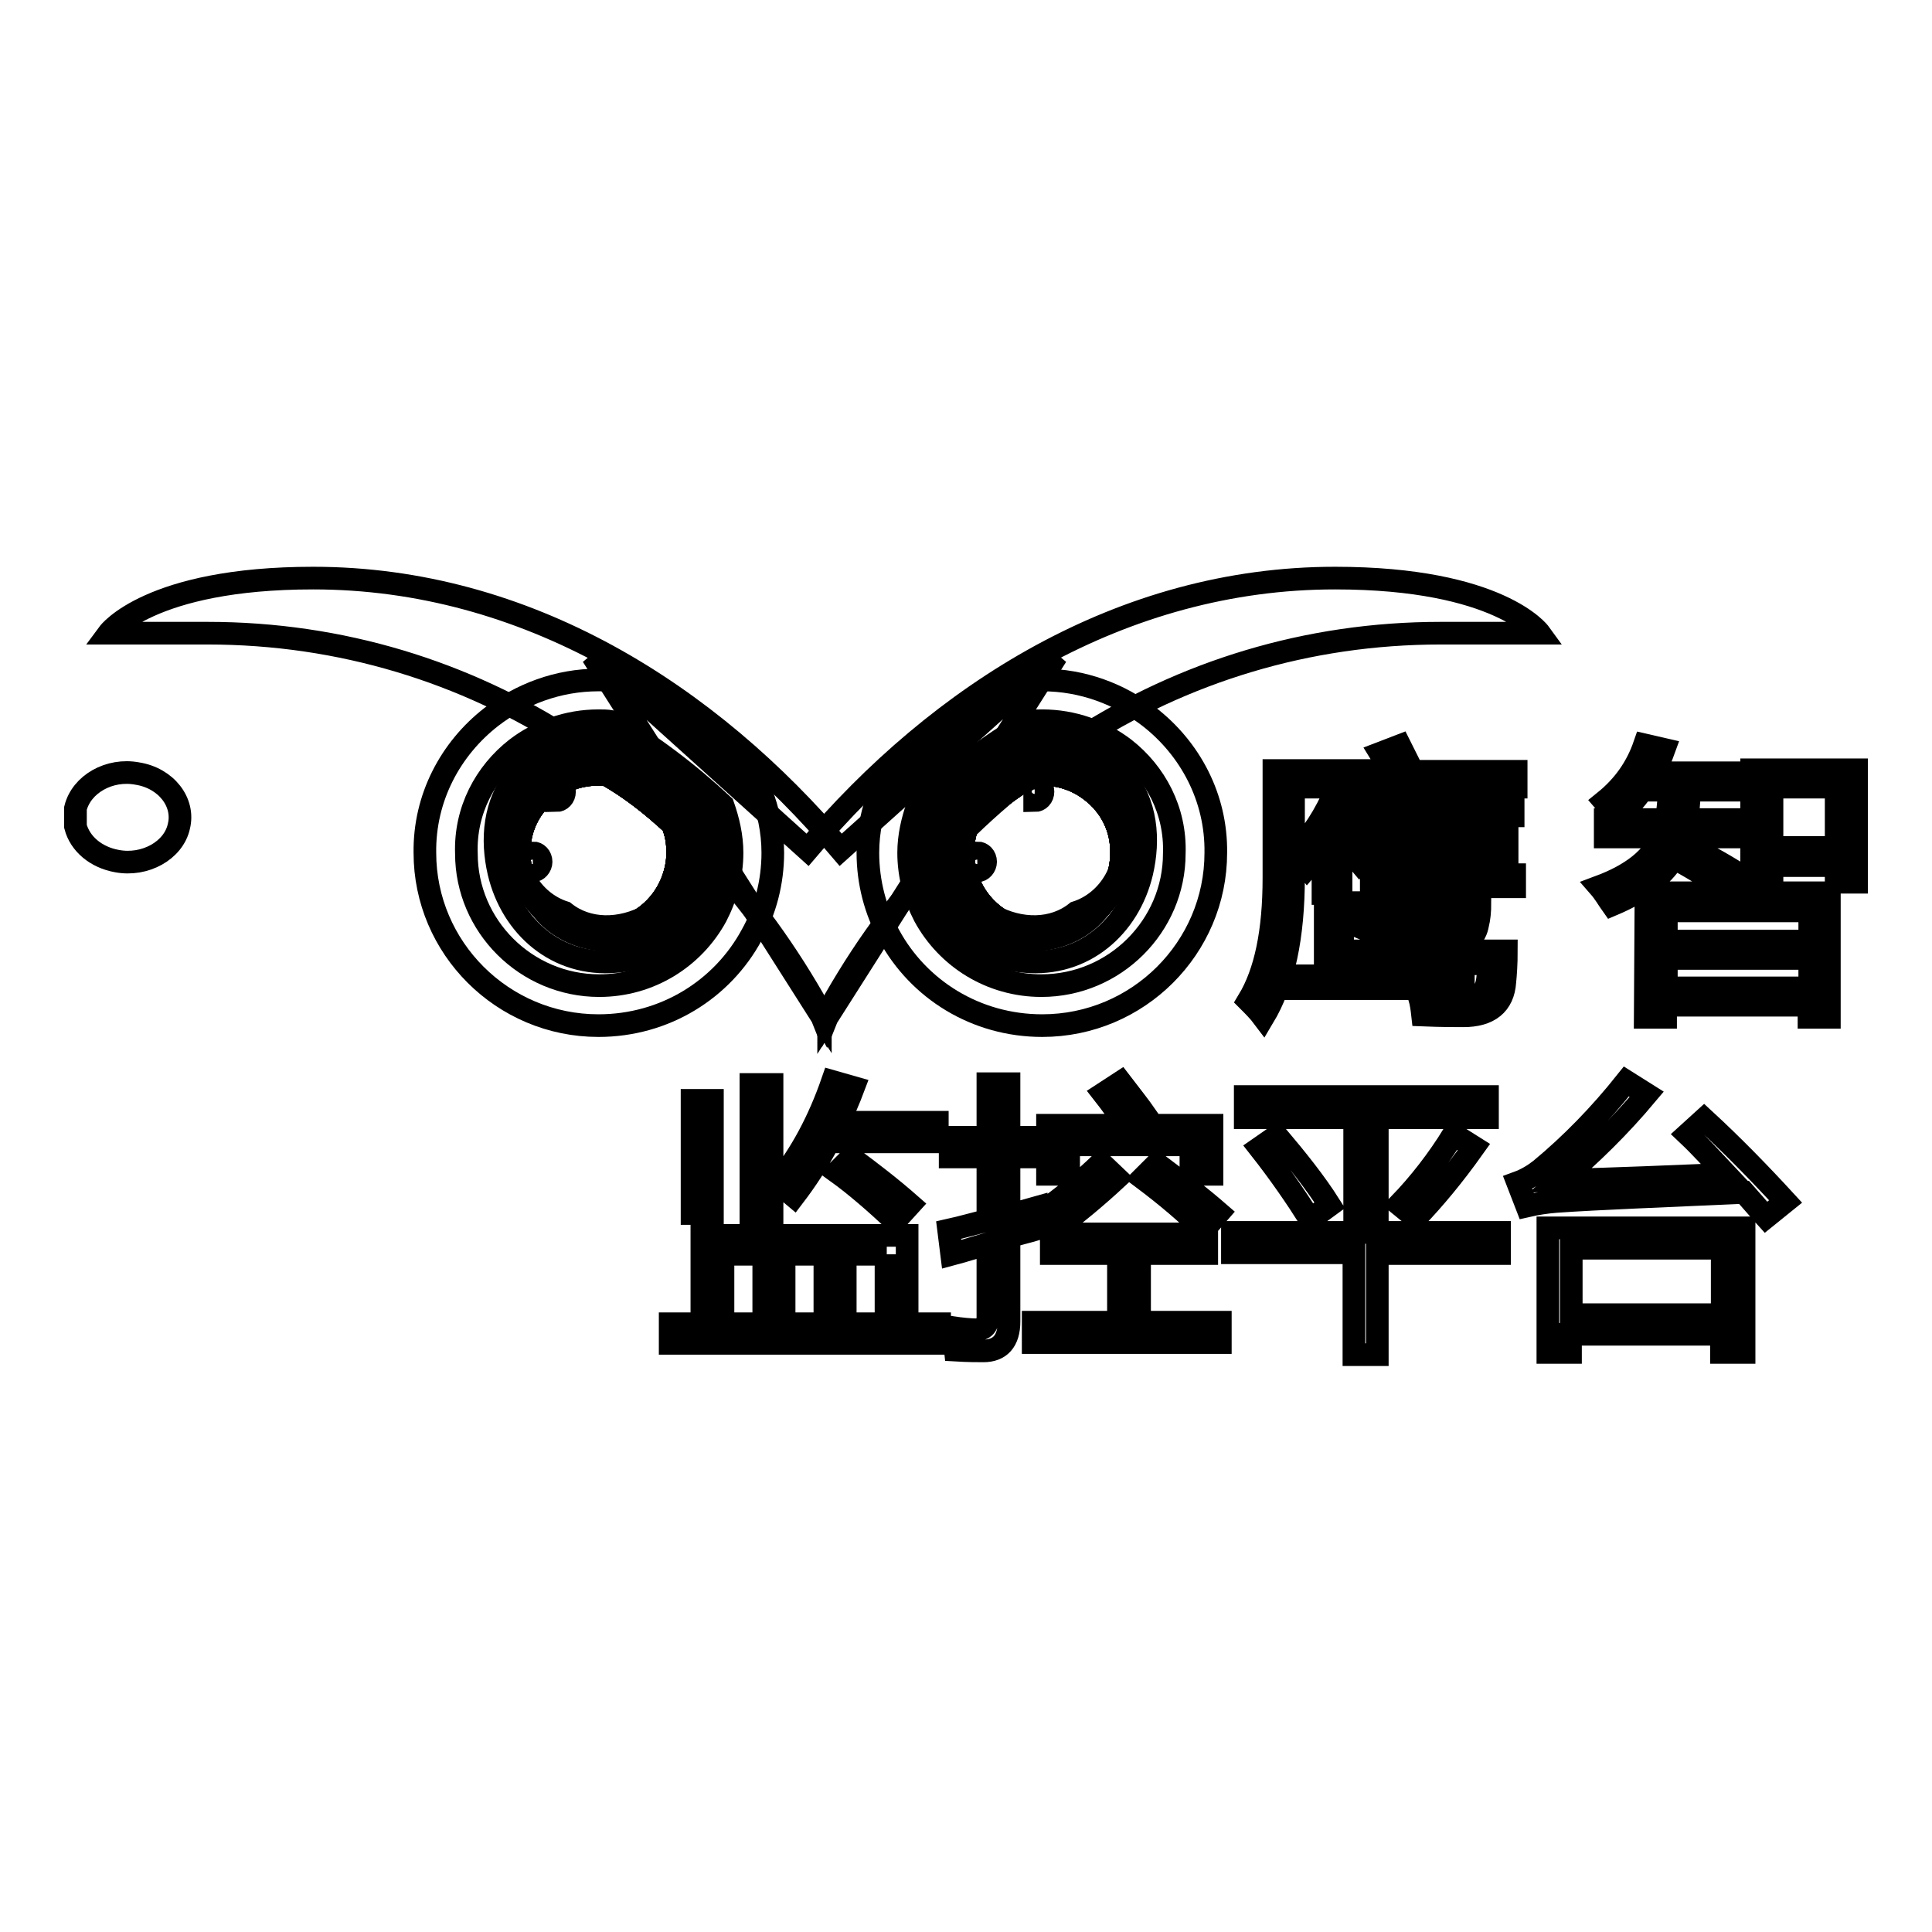 <?xml version="1.0" encoding="utf-8"?>
<!-- Svg Vector Icons : http://www.onlinewebfonts.com/icon -->
<!DOCTYPE svg PUBLIC "-//W3C//DTD SVG 1.1//EN" "http://www.w3.org/Graphics/SVG/1.1/DTD/svg11.dtd">
<svg version="1.1" xmlns="http://www.w3.org/2000/svg" xmlns:xlink="http://www.w3.org/1999/xlink" x="0px" y="0px" viewBox="0 0 256 256" enable-background="new 0 0 256 256" xml:space="preserve">
<g><g><path stroke-width="3" fill-opacity="0" stroke="#000000"  d="M10,107.1c0.8-3.2,4.5-5.3,8.2-4.6c3.8,0.6,6.3,3.8,5.5,7c-0.7,3.2-4.5,5.3-8.2,4.6c-2.8-0.5-4.9-2.3-5.5-4.6V107.1z"/><path stroke-width="3" fill-opacity="0" stroke="#000000"  d="M182.9,99.8l2.6-1c0.5,1,1.1,2.2,1.7,3.4h13.7v2.1h-29.5v11.9c0,7.9-1.3,14.1-4,18.6c-0.6-0.8-1.3-1.5-2-2.2c2.3-3.8,3.4-9.2,3.4-16.3v-14.2h15.4C183.8,101.5,183.4,100.6,182.9,99.8z M171.6,129.3h22.3v1.7h-22.3V129.3z M177,104.7l2.3,0.8c-0.5,1-1.1,2-1.6,2.9v10h-2.4v-6.2c-0.7,1-1.4,2-2.1,2.8c-0.9-1.1-1.4-1.8-1.6-2C173.8,110.8,175.6,108,177,104.7z M177.9,121.2v4.8h21.7c0,1.7-0.1,3.1-0.2,4.1c-0.2,3-2.1,4.5-5.5,4.5c-1.1,0-2.9,0-5.4-0.1c-0.1-0.9-0.2-1.6-0.4-2.3c2.9,0.1,4.8,0.2,5.9,0.2c1.9,0,2.9-0.9,3.1-2.6c0.1-0.7,0.1-1.4,0.1-2.1h-21.6v-8.1h7.3l0.6-1.1h2.6l-0.6,1.1h10.6c0,1.2-0.1,2.1-0.3,2.9c-0.3,1.7-1.4,2.6-3.3,2.6c-0.7,0-2,0-3.9,0c-0.1-0.7-0.2-1.3-0.4-2c1.1,0.1,2.4,0.1,3.8,0.1c1.1,0,1.6-0.6,1.7-1.9L177.9,121.2L177.9,121.2z M182.9,104.6l2.4,0.6c-0.2,0.5-0.4,0.9-0.7,1.3h6L190,105l2.5-0.6l0.8,2.1h7.2v1.6h-7.1v1.6h6.3v1.5h-6.3v1.6h6.3v1.5h-6.3v1.6h7.3v1.6H184v0.7h-2.3v-6.5c-0.6,0.9-1.2,1.7-1.7,2.4c-0.5-0.6-1.1-1.2-1.7-1.7C180.1,110.5,181.6,107.9,182.9,104.6z M181.8,121.6c1.6,0.6,3.4,1.3,5.2,2.2l-1,1.7c-1.8-0.9-3.5-1.7-5.2-2.4L181.8,121.6z M184,109.8h7v-1.6h-7V109.8z M184,112.9h7v-1.6h-7V112.9z M184,116.1h7v-1.6h-7V116.1z"/><path stroke-width="3" fill-opacity="0" stroke="#000000"  d="M88.8,175.4H93v-11.7h27.2v11.7h4.3v2.6H88.8V175.4z M91.7,145.8h2.7v15h-2.7V145.8z M95.8,175.4h5.4v-9.2h-5.4V175.4z M102.3,143.7v18.8h-2.8v-18.8H102.3z M103,156.8c3.1-3.8,5.5-8.3,7.3-13.5l2.8,0.8c-0.6,1.6-1.3,3.2-2,4.6h13.1v2.6h-14.4c-1.4,2.7-3,5.1-4.6,7.2C104.5,157.9,103.7,157.4,103,156.8z M103.9,175.4h5.4v-9.2h-5.4V175.4z M110.9,155.3l1.9-1.9c2.7,2,5.3,4,7.8,6.2l-2,2.2C115.9,159.3,113.4,157.1,110.9,155.3z M117.5,166.2H112v9.2h5.4V166.2z"/><path stroke-width="3" fill-opacity="0" stroke="#000000"  d="M125.7,163c1.8-0.4,3.5-0.9,5.2-1.3v-8.4h-5v-2.6h5v-7.1h2.8v7.1h3.7v2.6h-3.7v7.7c1.3-0.3,2.5-0.7,3.6-1c0,1.1,0.1,2.1,0.3,2.8c-1.3,0.4-2.7,0.7-3.9,1.1v11.2c0,2.6-1.2,3.9-3.4,3.9c-0.8,0-2,0-3.7-0.1c-0.1-1-0.3-2-0.5-3c1.4,0.2,2.5,0.3,3.2,0.3c1.1,0,1.6-0.6,1.6-1.7v-9.7c-1.7,0.5-3.3,1-4.8,1.4L125.7,163z M139.3,163.5h20.6v2.6H151v9.1h10.7v2.7h-24.8v-2.7h11.3v-9.1h-8.9L139.3,163.5L139.3,163.5z M148,156.1c-2.8,2.6-5.5,4.8-8.1,6.8l-2-2.2c3-2.1,5.6-4.3,8-6.6L148,156.1z M138.8,149.1h10.4c-0.9-1.4-1.9-2.8-3-4.2l2.3-1.5c1.3,1.7,2.5,3.2,3.4,4.5l-1.8,1.2h10.5v6.5h-2.8v-3.9h-16.2v3.9h-2.8L138.8,149.1L138.8,149.1z M151.4,156.1l1.9-1.9c3.2,2.4,5.9,4.5,8.2,6.5l-2,2.3C157.3,160.8,154.6,158.5,151.4,156.1z"/><path stroke-width="3" fill-opacity="0" stroke="#000000"  d="M212.7,108.6h8.1c0.2-1.1,0.3-2.4,0.4-3.9h-3.6c-0.9,1.3-2.1,2.6-3.3,3.7c-0.5-0.7-1-1.4-1.7-2.2c2.6-2.1,4.3-4.6,5.3-7.5l2.6,0.6c-0.4,1.1-0.8,2.1-1.4,3.1h10.8v2.3h-6c-0.1,1.4-0.2,2.7-0.3,3.9h7.4v2.3H223c-0.1,0.2-0.1,0.5-0.2,0.7c2.4,1.2,5.1,2.6,7.9,4.4l-1.7,2.1c-2.5-1.7-4.9-3.2-7.2-4.4c-1.6,2.6-4.4,4.6-8.2,6.2c-0.5-0.7-1-1.6-1.7-2.4c4.3-1.6,7.1-3.8,8.2-6.6h-7.4V108.6L212.7,108.6z M218.1,118.3h24.3v16.5h-2.7v-1.6h-19v1.6h-2.7L218.1,118.3L218.1,118.3z M239.8,120.7h-19v4h19V120.7z M220.8,130.9h19v-3.9h-19V130.9z M232.1,102H246v14.9h-2.7v-2.2h-8.5v2.2h-2.7L232.1,102L232.1,102z M243.3,104.3h-8.5v8h8.5V104.3z"/><path stroke-width="3" fill-opacity="0" stroke="#000000"  d="M163.4,163.3h16.1v-15.2H165v-2.8h32.1v2.8h-14.6v15.2h16.2v2.8h-16.2v13.4h-3.1V166h-16.1V163.3z M166.9,152.1l2.3-1.6c2.7,3.2,5.1,6.2,7,9.2l-2.6,1.9C171.7,158.6,169.5,155.4,166.9,152.1z M185.4,159.6c2.7-2.8,5.1-5.9,7.2-9.3l2.7,1.7c-2.7,3.8-5.3,6.9-7.7,9.4L185.4,159.6z"/><path stroke-width="3" fill-opacity="0" stroke="#000000"  d="M225.8,148.3c3.8,3.5,7.4,7.2,10.8,10.9l-2.6,2.1c-1-1.1-2-2.3-2.9-3.3c-10.9,0.5-19.2,0.8-24.9,1.2c-1.3,0.1-2.6,0.3-3.9,0.6l-1.2-3.1c1.1-0.4,2.1-1,3-1.7c4.1-3.4,7.9-7.3,11.4-11.7l2.7,1.7c-3.6,4.3-7.4,8-11.4,11.4c7.4-0.2,14.7-0.5,21.9-0.8c-1.7-1.8-3.3-3.6-5.1-5.3L225.8,148.3z M231.1,162.7v16.5h-3v-2.4h-20v2.4h-3v-16.5H231.1z M228.2,165.4h-20v8.8h20V165.4z"/><path stroke-width="3" fill-opacity="0" stroke="#000000"  d="M152.3,95c-3.9-3-8.8-4.9-14.2-4.9c-0.7,0-1.4,0-2.2,0.1c-7,4-13.4,9-19.3,14.6c-1,2.6-1.6,5.3-1.6,8.2c0,3.9,1,7.7,2.8,10.9c3.9,7.2,11.5,12,20.3,12c12.7,0,23-10.3,23-22.9C161.2,105.7,157.7,99.2,152.3,95z"/><path stroke-width="3" fill-opacity="0" stroke="#000000"  d="M149,99.2c-3-2.3-6.8-3.7-10.9-3.7c-0.6,0-1.1,0-1.7,0.1c-5.3,3.1-10.3,6.9-14.8,11.1c-0.7,2-1.2,4.1-1.2,6.3c0,3,0.8,5.9,2.1,8.4c3,5.5,8.8,9.2,15.5,9.2c9.7,0,17.6-7.9,17.6-17.5C155.8,107.4,153.1,102.4,149,99.2z"/><path stroke-width="3" fill-opacity="0" stroke="#000000"  d="M139.8,97.8c-0.9-0.2-1.8-0.5-2.9-0.5c-4.1,2.3-7.9,5.2-11.3,8.4c-1.3,1.9-2.4,4.1-3.1,6.4c-0.1,2.6,0.4,5,1.4,7.2c2.2,4.6,6.7,7.7,11.9,8.1c7.8,0.7,13.8-4.6,15.5-11.8c1-4.3,0.7-9.2-2.5-13C146.7,100,143.4,98.7,139.8,97.8z"/><path stroke-width="3" fill-opacity="0" stroke="#000000"  d="M141.4,100.1c-1.3-0.5-2.6-1.1-4.1-1.1c-2.8,1.5-5.5,3.4-7.9,5.6c-2,1.9-3.7,4.1-5,6.5c-0.2,2.1,0,4.2,0.7,6c1.4,3.7,4.7,6.2,8.4,7.1c5.8,1.4,11.4-1.2,13.4-6c2.9-2.8,4-7.7,1.9-12.1C147.4,103.2,144.5,101.5,141.4,100.1z"/><path stroke-width="3" fill-opacity="0" stroke="#000000"  d="M143,102.5c-1.5-0.9-3.3-1.7-5.2-1.6c-1.6,0.8-3.1,1.7-4.4,2.8c-2.6,1.9-4.9,4.1-6.9,6.6c-0.3,1.6-0.4,3.3,0,4.9c0.7,2.7,2.6,4.8,4.8,6c3.9,2.2,8.3,2.1,11.3-0.3c4.4-1.4,7.3-6.2,6.2-11.3C148.1,106.4,145.7,104.1,143,102.5z"/><path stroke-width="3" fill-opacity="0" stroke="#000000"  d="M144.6,104.8c-1.8-1.4-4-2.2-6.5-2.2c-0.3,0-0.7,0-1,0c-3.2,1.8-6.1,4.1-8.8,6.6c-0.5,1.2-0.7,2.4-0.7,3.8c0,1.8,0.5,3.5,1.3,5c1.8,3.3,5.3,5.5,9.2,5.5c5.8,0,10.5-4.7,10.5-10.4C148.7,109.7,147.1,106.7,144.6,104.8z"/><path stroke-width="3" fill-opacity="0" stroke="#000000"  d="M144.6,104.8c-1.8-1.4-4-2.2-6.5-2.2c-0.3,0-0.7,0-1,0c-3.2,1.8-6.1,4.1-8.8,6.6c-0.5,1.2-0.7,2.4-0.7,3.8c0,1.8,0.5,3.5,1.3,5c1.8,3.3,5.3,5.5,9.2,5.5c5.8,0,10.5-4.7,10.5-10.4C148.7,109.7,147.1,106.7,144.6,104.8z"/><path stroke-width="3" fill-opacity="0" stroke="#000000"  d="M144.6,104.8c-1.8-1.4-4-2.2-6.5-2.2c-0.3,0-0.7,0-1,0c-3.2,1.8-6.1,4.1-8.8,6.6c-0.5,1.2-0.7,2.4-0.7,3.8c0,1.8,0.5,3.5,1.3,5c1.8,3.3,5.3,5.5,9.2,5.5c5.8,0,10.5-4.7,10.5-10.4C148.7,109.7,147.1,106.7,144.6,104.8z"/><path stroke-width="3" fill-opacity="0" stroke="#000000"  d="M144.6,104.8c-1.8-1.4-4-2.2-6.5-2.2c-0.3,0-0.7,0-1,0c-3.2,1.8-6.1,4.1-8.8,6.6c-0.5,1.2-0.7,2.4-0.7,3.8c0,1.8,0.5,3.5,1.3,5c1.8,3.3,5.3,5.5,9.2,5.5c5.8,0,10.5-4.7,10.5-10.4C148.7,109.7,147.1,106.7,144.6,104.8z"/><path stroke-width="3" fill-opacity="0" stroke="#000000"  d="M144.6,104.8c-1.8-1.4-4-2.2-6.5-2.2c-0.3,0-0.7,0-1,0c-3.2,1.8-6.1,4.1-8.8,6.6c-0.5,1.2-0.7,2.4-0.7,3.8c0,1.8,0.5,3.5,1.3,5c1.8,3.3,5.3,5.5,9.2,5.5c5.8,0,10.5-4.7,10.5-10.4C148.7,109.7,147.1,106.7,144.6,104.8z"/><path stroke-width="3" fill-opacity="0" stroke="#000000"  d="M129.5,113c0.6,0,1.1,0.5,1.1,1.2c0,0.6-0.5,1.2-1.1,1.2l0,0V113z"/><path stroke-width="3" fill-opacity="0" stroke="#000000"  d="M137.1,103.7c0.6,0,1.1,0.5,1.1,1.2s-0.5,1.2-1.1,1.2V103.7z"/><path stroke-width="3" fill-opacity="0" stroke="#000000"  d="M65.1,95c3.9-3,8.8-4.9,14.2-4.9c0.7,0,1.4,0,2.2,0.1c7,4,13.4,9,19.3,14.6c1,2.6,1.6,5.3,1.6,8.2c0,3.9-1,7.7-2.8,10.9c-3.9,7.2-11.5,12-20.3,12c-12.7,0-23-10.3-23-22.9C56.2,105.7,59.7,99.2,65.1,95z"/><path stroke-width="3" fill-opacity="0" stroke="#000000"  d="M68.4,99.2c3-2.3,6.8-3.7,10.9-3.7c0.6,0,1.1,0,1.7,0.1c5.3,3.1,10.3,6.9,14.8,11.1c0.7,2,1.2,4.1,1.2,6.3c0,3-0.8,5.9-2.1,8.4c-3,5.5-8.8,9.2-15.5,9.2c-9.7,0-17.6-7.9-17.6-17.5C61.6,107.4,64.3,102.4,68.4,99.2z"/><path stroke-width="3" fill-opacity="0" stroke="#000000"  d="M77.6,97.8c0.9-0.2,1.8-0.5,2.9-0.5c4.1,2.3,7.9,5.2,11.3,8.4c1.4,1.9,2.4,4.1,3.1,6.4c0.1,2.6-0.4,5-1.4,7.2c-2.2,4.6-6.7,7.7-11.9,8.1c-7.8,0.7-13.8-4.6-15.5-11.8c-1-4.3-0.7-9.2,2.5-13C70.7,100,74,98.7,77.6,97.8z"/><path stroke-width="3" fill-opacity="0" stroke="#000000"  d="M76,100.1c1.3-0.5,2.6-1.1,4.1-1.1c2.8,1.5,5.5,3.4,7.9,5.6c2,1.9,3.7,4.1,5,6.5c0.2,2.1,0,4.2-0.7,6c-1.4,3.7-4.7,6.2-8.4,7.1c-5.8,1.4-11.4-1.2-13.4-6c-2.9-2.8-4-7.7-1.9-12.1C70,103.2,72.9,101.5,76,100.1z"/><path stroke-width="3" fill-opacity="0" stroke="#000000"  d="M74.4,102.5c1.5-0.9,3.3-1.7,5.2-1.6c1.6,0.8,3.1,1.7,4.4,2.8c2.6,1.9,4.9,4.1,6.9,6.6c0.3,1.6,0.4,3.3,0,4.9c-0.7,2.7-2.6,4.8-4.8,6c-3.9,2.2-8.3,2.1-11.3-0.3c-4.4-1.4-7.3-6.2-6.2-11.3C69.3,106.4,71.6,104.1,74.4,102.5z"/><path stroke-width="3" fill-opacity="0" stroke="#000000"  d="M72.8,104.8c1.8-1.4,4-2.2,6.5-2.2c0.3,0,0.7,0,1,0c3.2,1.8,6.1,4.1,8.8,6.6c0.5,1.2,0.7,2.4,0.7,3.8c0,1.8-0.5,3.5-1.3,5c-1.8,3.3-5.3,5.5-9.2,5.5c-5.8,0-10.5-4.7-10.5-10.4C68.7,109.7,70.3,106.7,72.8,104.8z"/><path stroke-width="3" fill-opacity="0" stroke="#000000"  d="M72.8,104.8c1.8-1.4,4-2.2,6.5-2.2c0.3,0,0.7,0,1,0c3.2,1.8,6.1,4.1,8.8,6.6c0.5,1.2,0.7,2.4,0.7,3.8c0,1.8-0.5,3.5-1.3,5c-1.8,3.3-5.3,5.5-9.2,5.5c-5.8,0-10.5-4.7-10.5-10.4C68.7,109.7,70.3,106.7,72.8,104.8z"/><path stroke-width="3" fill-opacity="0" stroke="#000000"  d="M72.8,104.8c1.8-1.4,4-2.2,6.5-2.2c0.3,0,0.7,0,1,0c3.2,1.8,6.1,4.1,8.8,6.6c0.5,1.2,0.7,2.4,0.7,3.8c0,1.8-0.5,3.5-1.3,5c-1.8,3.3-5.3,5.5-9.2,5.5c-5.8,0-10.5-4.7-10.5-10.4C68.7,109.7,70.3,106.7,72.8,104.8z"/><path stroke-width="3" fill-opacity="0" stroke="#000000"  d="M72.8,104.8c1.8-1.4,4-2.2,6.5-2.2c0.3,0,0.7,0,1,0c3.2,1.8,6.1,4.1,8.8,6.6c0.5,1.2,0.7,2.4,0.7,3.8c0,1.8-0.5,3.5-1.3,5c-1.8,3.3-5.3,5.5-9.2,5.5c-5.8,0-10.5-4.7-10.5-10.4C68.7,109.7,70.3,106.7,72.8,104.8z"/><path stroke-width="3" fill-opacity="0" stroke="#000000"  d="M72.8,104.8c1.8-1.4,4-2.2,6.5-2.2c0.3,0,0.7,0,1,0c3.2,1.8,6.1,4.1,8.8,6.6c0.5,1.2,0.7,2.4,0.7,3.8c0,1.8-0.5,3.5-1.3,5c-1.8,3.3-5.3,5.5-9.2,5.5c-5.8,0-10.5-4.7-10.5-10.4C68.7,109.7,70.3,106.7,72.8,104.8z"/><path stroke-width="3" fill-opacity="0" stroke="#000000"  d="M70.6,113c0.6,0,1.1,0.5,1.1,1.2c0,0.6-0.5,1.2-1.1,1.2V113z"/><path stroke-width="3" fill-opacity="0" stroke="#000000"  d="M73.7,103.7c0.6,0,1.1,0.5,1.1,1.2s-0.5,1.2-1.1,1.2V103.7z"/><path stroke-width="3" fill-opacity="0" stroke="#000000"  d="M176.9,76.6c-28.2,0-52.4,15.3-69.9,36L78.5,86.9l20.6,32.4l9.6,15.1v-0.2l0.4,1c16.4-30.7,46.3-51.3,81.8-51.3c4.5,0,13.1,0,13.1,0S198.7,76.6,176.9,76.6z"/><path stroke-width="3" fill-opacity="0" stroke="#000000"  d="M41.5,76.6c28.2,0,52.4,15.3,69.9,36L140,86.9l-20.6,32.5l-9.6,15.1v-0.2l-0.4,1C92.9,104.5,63,83.9,27.5,83.9c-4.5,0-13.1,0-13.1,0S19.8,76.6,41.5,76.6z"/></g></g>
</svg>